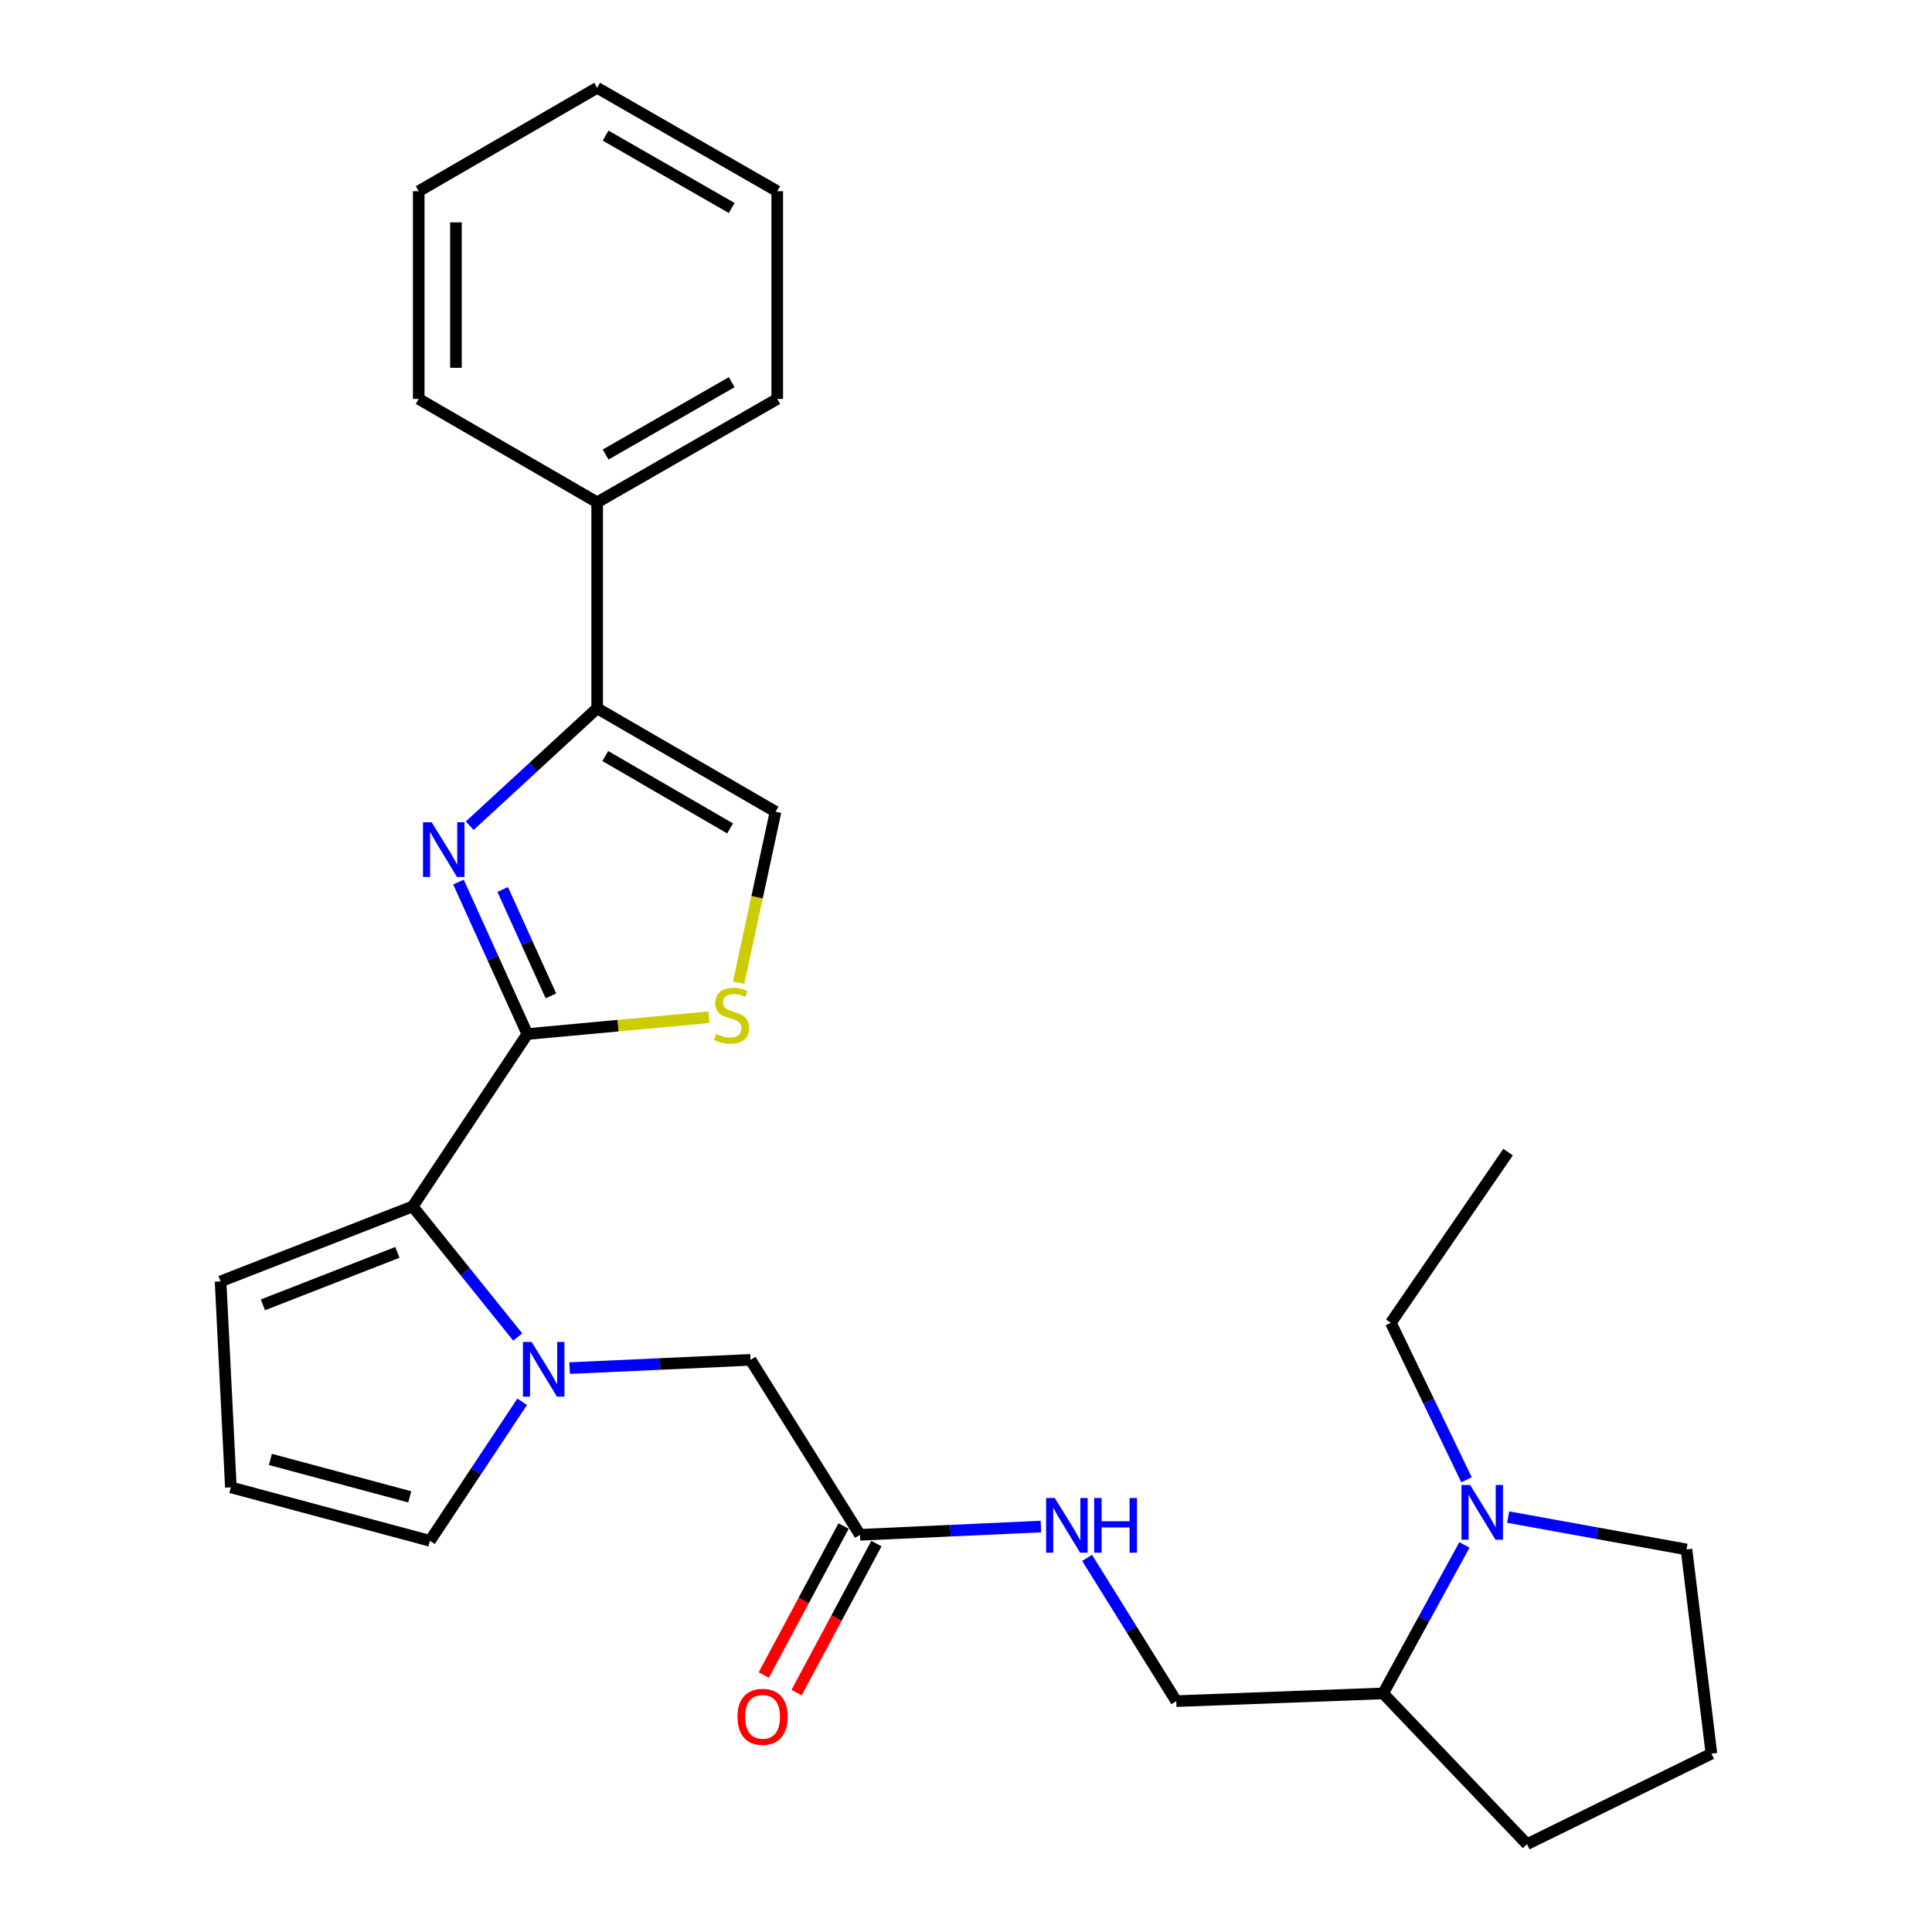 <?xml version='1.0' encoding='iso-8859-1'?>
<svg version='1.1' baseProfile='full'
              xmlns='http://www.w3.org/2000/svg'
                      xmlns:rdkit='http://www.rdkit.org/xml'
                      xmlns:xlink='http://www.w3.org/1999/xlink'
                  xml:space='preserve'
width='1000px' height='1000px' viewBox='0 0 1000 1000'>
<!-- END OF HEADER -->
<rect style='opacity:1.0;fill:#FFFFFF;stroke:none' width='1000' height='1000' x='0' y='0'> </rect>
<path class='bond-0' d='M 272.957,535.223 L 255.124,495.885' style='fill:none;fill-rule:evenodd;stroke:#000000;stroke-width:6px;stroke-linecap:butt;stroke-linejoin:miter;stroke-opacity:1' />
<path class='bond-0' d='M 255.124,495.885 L 237.291,456.548' style='fill:none;fill-rule:evenodd;stroke:#0000FF;stroke-width:6px;stroke-linecap:butt;stroke-linejoin:miter;stroke-opacity:1' />
<path class='bond-0' d='M 285.159,515.465 L 272.676,487.929' style='fill:none;fill-rule:evenodd;stroke:#000000;stroke-width:6px;stroke-linecap:butt;stroke-linejoin:miter;stroke-opacity:1' />
<path class='bond-0' d='M 272.676,487.929 L 260.192,460.392' style='fill:none;fill-rule:evenodd;stroke:#0000FF;stroke-width:6px;stroke-linecap:butt;stroke-linejoin:miter;stroke-opacity:1' />
<path class='bond-2' d='M 272.957,535.223 L 213.603,624.447' style='fill:none;fill-rule:evenodd;stroke:#000000;stroke-width:6px;stroke-linecap:butt;stroke-linejoin:miter;stroke-opacity:1' />
<path class='bond-4' d='M 272.957,535.223 L 319.951,530.868' style='fill:none;fill-rule:evenodd;stroke:#000000;stroke-width:6px;stroke-linecap:butt;stroke-linejoin:miter;stroke-opacity:1' />
<path class='bond-4' d='M 319.951,530.868 L 366.945,526.514' style='fill:none;fill-rule:evenodd;stroke:#CCCC00;stroke-width:6px;stroke-linecap:butt;stroke-linejoin:miter;stroke-opacity:1' />
<path class='bond-3' d='M 243.123,427.387 L 276.107,397' style='fill:none;fill-rule:evenodd;stroke:#0000FF;stroke-width:6px;stroke-linecap:butt;stroke-linejoin:miter;stroke-opacity:1' />
<path class='bond-3' d='M 276.107,397 L 309.09,366.614' style='fill:none;fill-rule:evenodd;stroke:#000000;stroke-width:6px;stroke-linecap:butt;stroke-linejoin:miter;stroke-opacity:1' />
<path class='bond-1' d='M 267.97,692.032 L 240.787,658.24' style='fill:none;fill-rule:evenodd;stroke:#0000FF;stroke-width:6px;stroke-linecap:butt;stroke-linejoin:miter;stroke-opacity:1' />
<path class='bond-1' d='M 240.787,658.24 L 213.603,624.447' style='fill:none;fill-rule:evenodd;stroke:#000000;stroke-width:6px;stroke-linecap:butt;stroke-linejoin:miter;stroke-opacity:1' />
<path class='bond-7' d='M 294.835,708.133 L 341.655,705.993' style='fill:none;fill-rule:evenodd;stroke:#0000FF;stroke-width:6px;stroke-linecap:butt;stroke-linejoin:miter;stroke-opacity:1' />
<path class='bond-7' d='M 341.655,705.993 L 388.475,703.853' style='fill:none;fill-rule:evenodd;stroke:#000000;stroke-width:6px;stroke-linecap:butt;stroke-linejoin:miter;stroke-opacity:1' />
<path class='bond-9' d='M 270.26,725.569 L 246.401,761.55' style='fill:none;fill-rule:evenodd;stroke:#0000FF;stroke-width:6px;stroke-linecap:butt;stroke-linejoin:miter;stroke-opacity:1' />
<path class='bond-9' d='M 246.401,761.55 L 222.543,797.531' style='fill:none;fill-rule:evenodd;stroke:#000000;stroke-width:6px;stroke-linecap:butt;stroke-linejoin:miter;stroke-opacity:1' />
<path class='bond-10' d='M 213.603,624.447 L 114.166,663.256' style='fill:none;fill-rule:evenodd;stroke:#000000;stroke-width:6px;stroke-linecap:butt;stroke-linejoin:miter;stroke-opacity:1' />
<path class='bond-10' d='M 205.694,648.22 L 136.088,675.387' style='fill:none;fill-rule:evenodd;stroke:#000000;stroke-width:6px;stroke-linecap:butt;stroke-linejoin:miter;stroke-opacity:1' />
<path class='bond-14' d='M 309.09,366.614 L 309.09,260.014' style='fill:none;fill-rule:evenodd;stroke:#000000;stroke-width:6px;stroke-linecap:butt;stroke-linejoin:miter;stroke-opacity:1' />
<path class='bond-27' d='M 309.09,366.614 L 401.419,420.144' style='fill:none;fill-rule:evenodd;stroke:#000000;stroke-width:6px;stroke-linecap:butt;stroke-linejoin:miter;stroke-opacity:1' />
<path class='bond-27' d='M 313.274,391.315 L 377.904,428.786' style='fill:none;fill-rule:evenodd;stroke:#000000;stroke-width:6px;stroke-linecap:butt;stroke-linejoin:miter;stroke-opacity:1' />
<path class='bond-5' d='M 382.311,508.614 L 391.865,464.379' style='fill:none;fill-rule:evenodd;stroke:#CCCC00;stroke-width:6px;stroke-linecap:butt;stroke-linejoin:miter;stroke-opacity:1' />
<path class='bond-5' d='M 391.865,464.379 L 401.419,420.144' style='fill:none;fill-rule:evenodd;stroke:#000000;stroke-width:6px;stroke-linecap:butt;stroke-linejoin:miter;stroke-opacity:1' />
<path class='bond-6' d='M 757.988,799.641 L 736.948,838.075' style='fill:none;fill-rule:evenodd;stroke:#0000FF;stroke-width:6px;stroke-linecap:butt;stroke-linejoin:miter;stroke-opacity:1' />
<path class='bond-6' d='M 736.948,838.075 L 715.908,876.509' style='fill:none;fill-rule:evenodd;stroke:#000000;stroke-width:6px;stroke-linecap:butt;stroke-linejoin:miter;stroke-opacity:1' />
<path class='bond-17' d='M 780.627,785.245 L 826.775,793.615' style='fill:none;fill-rule:evenodd;stroke:#0000FF;stroke-width:6px;stroke-linecap:butt;stroke-linejoin:miter;stroke-opacity:1' />
<path class='bond-17' d='M 826.775,793.615 L 872.923,801.985' style='fill:none;fill-rule:evenodd;stroke:#000000;stroke-width:6px;stroke-linecap:butt;stroke-linejoin:miter;stroke-opacity:1' />
<path class='bond-18' d='M 759.063,765.927 L 739.482,725.303' style='fill:none;fill-rule:evenodd;stroke:#0000FF;stroke-width:6px;stroke-linecap:butt;stroke-linejoin:miter;stroke-opacity:1' />
<path class='bond-18' d='M 739.482,725.303 L 719.902,684.679' style='fill:none;fill-rule:evenodd;stroke:#000000;stroke-width:6px;stroke-linecap:butt;stroke-linejoin:miter;stroke-opacity:1' />
<path class='bond-8' d='M 388.475,703.853 L 445.132,794.416' style='fill:none;fill-rule:evenodd;stroke:#000000;stroke-width:6px;stroke-linecap:butt;stroke-linejoin:miter;stroke-opacity:1' />
<path class='bond-12' d='M 445.132,794.416 L 491.957,792.276' style='fill:none;fill-rule:evenodd;stroke:#000000;stroke-width:6px;stroke-linecap:butt;stroke-linejoin:miter;stroke-opacity:1' />
<path class='bond-12' d='M 491.957,792.276 L 538.783,790.136' style='fill:none;fill-rule:evenodd;stroke:#0000FF;stroke-width:6px;stroke-linecap:butt;stroke-linejoin:miter;stroke-opacity:1' />
<path class='bond-15' d='M 436.638,789.866 L 415.98,828.435' style='fill:none;fill-rule:evenodd;stroke:#000000;stroke-width:6px;stroke-linecap:butt;stroke-linejoin:miter;stroke-opacity:1' />
<path class='bond-15' d='M 415.98,828.435 L 395.323,867.004' style='fill:none;fill-rule:evenodd;stroke:#FF0000;stroke-width:6px;stroke-linecap:butt;stroke-linejoin:miter;stroke-opacity:1' />
<path class='bond-15' d='M 453.625,798.965 L 432.968,837.534' style='fill:none;fill-rule:evenodd;stroke:#000000;stroke-width:6px;stroke-linecap:butt;stroke-linejoin:miter;stroke-opacity:1' />
<path class='bond-15' d='M 432.968,837.534 L 412.31,876.103' style='fill:none;fill-rule:evenodd;stroke:#FF0000;stroke-width:6px;stroke-linecap:butt;stroke-linejoin:miter;stroke-opacity:1' />
<path class='bond-28' d='M 222.543,797.531 L 119.497,769.856' style='fill:none;fill-rule:evenodd;stroke:#000000;stroke-width:6px;stroke-linecap:butt;stroke-linejoin:miter;stroke-opacity:1' />
<path class='bond-28' d='M 212.084,774.768 L 139.953,755.396' style='fill:none;fill-rule:evenodd;stroke:#000000;stroke-width:6px;stroke-linecap:butt;stroke-linejoin:miter;stroke-opacity:1' />
<path class='bond-11' d='M 114.166,663.256 L 119.497,769.856' style='fill:none;fill-rule:evenodd;stroke:#000000;stroke-width:6px;stroke-linecap:butt;stroke-linejoin:miter;stroke-opacity:1' />
<path class='bond-16' d='M 562.685,806.362 L 585.761,843.432' style='fill:none;fill-rule:evenodd;stroke:#0000FF;stroke-width:6px;stroke-linecap:butt;stroke-linejoin:miter;stroke-opacity:1' />
<path class='bond-16' d='M 585.761,843.432 L 608.837,880.503' style='fill:none;fill-rule:evenodd;stroke:#000000;stroke-width:6px;stroke-linecap:butt;stroke-linejoin:miter;stroke-opacity:1' />
<path class='bond-13' d='M 715.908,876.509 L 608.837,880.503' style='fill:none;fill-rule:evenodd;stroke:#000000;stroke-width:6px;stroke-linecap:butt;stroke-linejoin:miter;stroke-opacity:1' />
<path class='bond-20' d='M 715.908,876.509 L 790.379,954.545' style='fill:none;fill-rule:evenodd;stroke:#000000;stroke-width:6px;stroke-linecap:butt;stroke-linejoin:miter;stroke-opacity:1' />
<path class='bond-21' d='M 309.09,260.014 L 402.297,206.494' style='fill:none;fill-rule:evenodd;stroke:#000000;stroke-width:6px;stroke-linecap:butt;stroke-linejoin:miter;stroke-opacity:1' />
<path class='bond-21' d='M 313.475,235.274 L 378.72,197.811' style='fill:none;fill-rule:evenodd;stroke:#000000;stroke-width:6px;stroke-linecap:butt;stroke-linejoin:miter;stroke-opacity:1' />
<path class='bond-22' d='M 309.09,260.014 L 216.729,206.494' style='fill:none;fill-rule:evenodd;stroke:#000000;stroke-width:6px;stroke-linecap:butt;stroke-linejoin:miter;stroke-opacity:1' />
<path class='bond-30' d='M 872.923,801.985 L 885.834,907.685' style='fill:none;fill-rule:evenodd;stroke:#000000;stroke-width:6px;stroke-linecap:butt;stroke-linejoin:miter;stroke-opacity:1' />
<path class='bond-23' d='M 719.902,684.679 L 780.573,596.333' style='fill:none;fill-rule:evenodd;stroke:#000000;stroke-width:6px;stroke-linecap:butt;stroke-linejoin:miter;stroke-opacity:1' />
<path class='bond-19' d='M 885.834,907.685 L 790.379,954.545' style='fill:none;fill-rule:evenodd;stroke:#000000;stroke-width:6px;stroke-linecap:butt;stroke-linejoin:miter;stroke-opacity:1' />
<path class='bond-24' d='M 402.297,206.494 L 402.297,98.974' style='fill:none;fill-rule:evenodd;stroke:#000000;stroke-width:6px;stroke-linecap:butt;stroke-linejoin:miter;stroke-opacity:1' />
<path class='bond-25' d='M 216.729,206.494 L 216.729,98.974' style='fill:none;fill-rule:evenodd;stroke:#000000;stroke-width:6px;stroke-linecap:butt;stroke-linejoin:miter;stroke-opacity:1' />
<path class='bond-25' d='M 236,190.366 L 236,115.102' style='fill:none;fill-rule:evenodd;stroke:#000000;stroke-width:6px;stroke-linecap:butt;stroke-linejoin:miter;stroke-opacity:1' />
<path class='bond-29' d='M 402.297,98.974 L 309.09,45.455' style='fill:none;fill-rule:evenodd;stroke:#000000;stroke-width:6px;stroke-linecap:butt;stroke-linejoin:miter;stroke-opacity:1' />
<path class='bond-29' d='M 378.72,107.658 L 313.475,70.194' style='fill:none;fill-rule:evenodd;stroke:#000000;stroke-width:6px;stroke-linecap:butt;stroke-linejoin:miter;stroke-opacity:1' />
<path class='bond-26' d='M 216.729,98.974 L 309.09,45.455' style='fill:none;fill-rule:evenodd;stroke:#000000;stroke-width:6px;stroke-linecap:butt;stroke-linejoin:miter;stroke-opacity:1' />
<path  class='atom-1' d='M 223.424 425.608
L 232.704 440.608
Q 233.624 442.088, 235.104 444.768
Q 236.584 447.448, 236.664 447.608
L 236.664 425.608
L 240.424 425.608
L 240.424 453.928
L 236.544 453.928
L 226.584 437.528
Q 225.424 435.608, 224.184 433.408
Q 222.984 431.208, 222.624 430.528
L 222.624 453.928
L 218.944 453.928
L 218.944 425.608
L 223.424 425.608
' fill='#0000FF'/>
<path  class='atom-2' d='M 275.155 694.586
L 284.435 709.586
Q 285.355 711.066, 286.835 713.746
Q 288.315 716.426, 288.395 716.586
L 288.395 694.586
L 292.155 694.586
L 292.155 722.906
L 288.275 722.906
L 278.315 706.506
Q 277.155 704.586, 275.915 702.386
Q 274.715 700.186, 274.355 699.506
L 274.355 722.906
L 270.675 722.906
L 270.675 694.586
L 275.155 694.586
' fill='#0000FF'/>
<path  class='atom-5' d='M 370.679 535.147
Q 370.999 535.267, 372.319 535.827
Q 373.639 536.387, 375.079 536.747
Q 376.559 537.067, 377.999 537.067
Q 380.679 537.067, 382.239 535.787
Q 383.799 534.467, 383.799 532.187
Q 383.799 530.627, 382.999 529.667
Q 382.239 528.707, 381.039 528.187
Q 379.839 527.667, 377.839 527.067
Q 375.319 526.307, 373.799 525.587
Q 372.319 524.867, 371.239 523.347
Q 370.199 521.827, 370.199 519.267
Q 370.199 515.707, 372.599 513.507
Q 375.039 511.307, 379.839 511.307
Q 383.119 511.307, 386.839 512.867
L 385.919 515.947
Q 382.519 514.547, 379.959 514.547
Q 377.199 514.547, 375.679 515.707
Q 374.159 516.827, 374.199 518.787
Q 374.199 520.307, 374.959 521.227
Q 375.759 522.147, 376.879 522.667
Q 378.039 523.187, 379.959 523.787
Q 382.519 524.587, 384.039 525.387
Q 385.559 526.187, 386.639 527.827
Q 387.759 529.427, 387.759 532.187
Q 387.759 536.107, 385.119 538.227
Q 382.519 540.307, 378.159 540.307
Q 375.639 540.307, 373.719 539.747
Q 371.839 539.227, 369.599 538.307
L 370.679 535.147
' fill='#CCCC00'/>
<path  class='atom-7' d='M 760.941 768.65
L 770.221 783.65
Q 771.141 785.13, 772.621 787.81
Q 774.101 790.49, 774.181 790.65
L 774.181 768.65
L 777.941 768.65
L 777.941 796.97
L 774.061 796.97
L 764.101 780.57
Q 762.941 778.65, 761.701 776.45
Q 760.501 774.25, 760.141 773.57
L 760.141 796.97
L 756.461 796.97
L 756.461 768.65
L 760.941 768.65
' fill='#0000FF'/>
<path  class='atom-13' d='M 545.943 775.363
L 555.223 790.363
Q 556.143 791.843, 557.623 794.523
Q 559.103 797.203, 559.183 797.363
L 559.183 775.363
L 562.943 775.363
L 562.943 803.683
L 559.063 803.683
L 549.103 787.283
Q 547.943 785.363, 546.703 783.163
Q 545.503 780.963, 545.143 780.283
L 545.143 803.683
L 541.463 803.683
L 541.463 775.363
L 545.943 775.363
' fill='#0000FF'/>
<path  class='atom-13' d='M 566.343 775.363
L 570.183 775.363
L 570.183 787.403
L 584.663 787.403
L 584.663 775.363
L 588.503 775.363
L 588.503 803.683
L 584.663 803.683
L 584.663 790.603
L 570.183 790.603
L 570.183 803.683
L 566.343 803.683
L 566.343 775.363
' fill='#0000FF'/>
<path  class='atom-16' d='M 381.717 888.623
Q 381.717 881.823, 385.077 878.023
Q 388.437 874.223, 394.717 874.223
Q 400.997 874.223, 404.357 878.023
Q 407.717 881.823, 407.717 888.623
Q 407.717 895.503, 404.317 899.423
Q 400.917 903.303, 394.717 903.303
Q 388.477 903.303, 385.077 899.423
Q 381.717 895.543, 381.717 888.623
M 394.717 900.103
Q 399.037 900.103, 401.357 897.223
Q 403.717 894.303, 403.717 888.623
Q 403.717 883.063, 401.357 880.263
Q 399.037 877.423, 394.717 877.423
Q 390.397 877.423, 388.037 880.223
Q 385.717 883.023, 385.717 888.623
Q 385.717 894.343, 388.037 897.223
Q 390.397 900.103, 394.717 900.103
' fill='#FF0000'/>
</svg>
